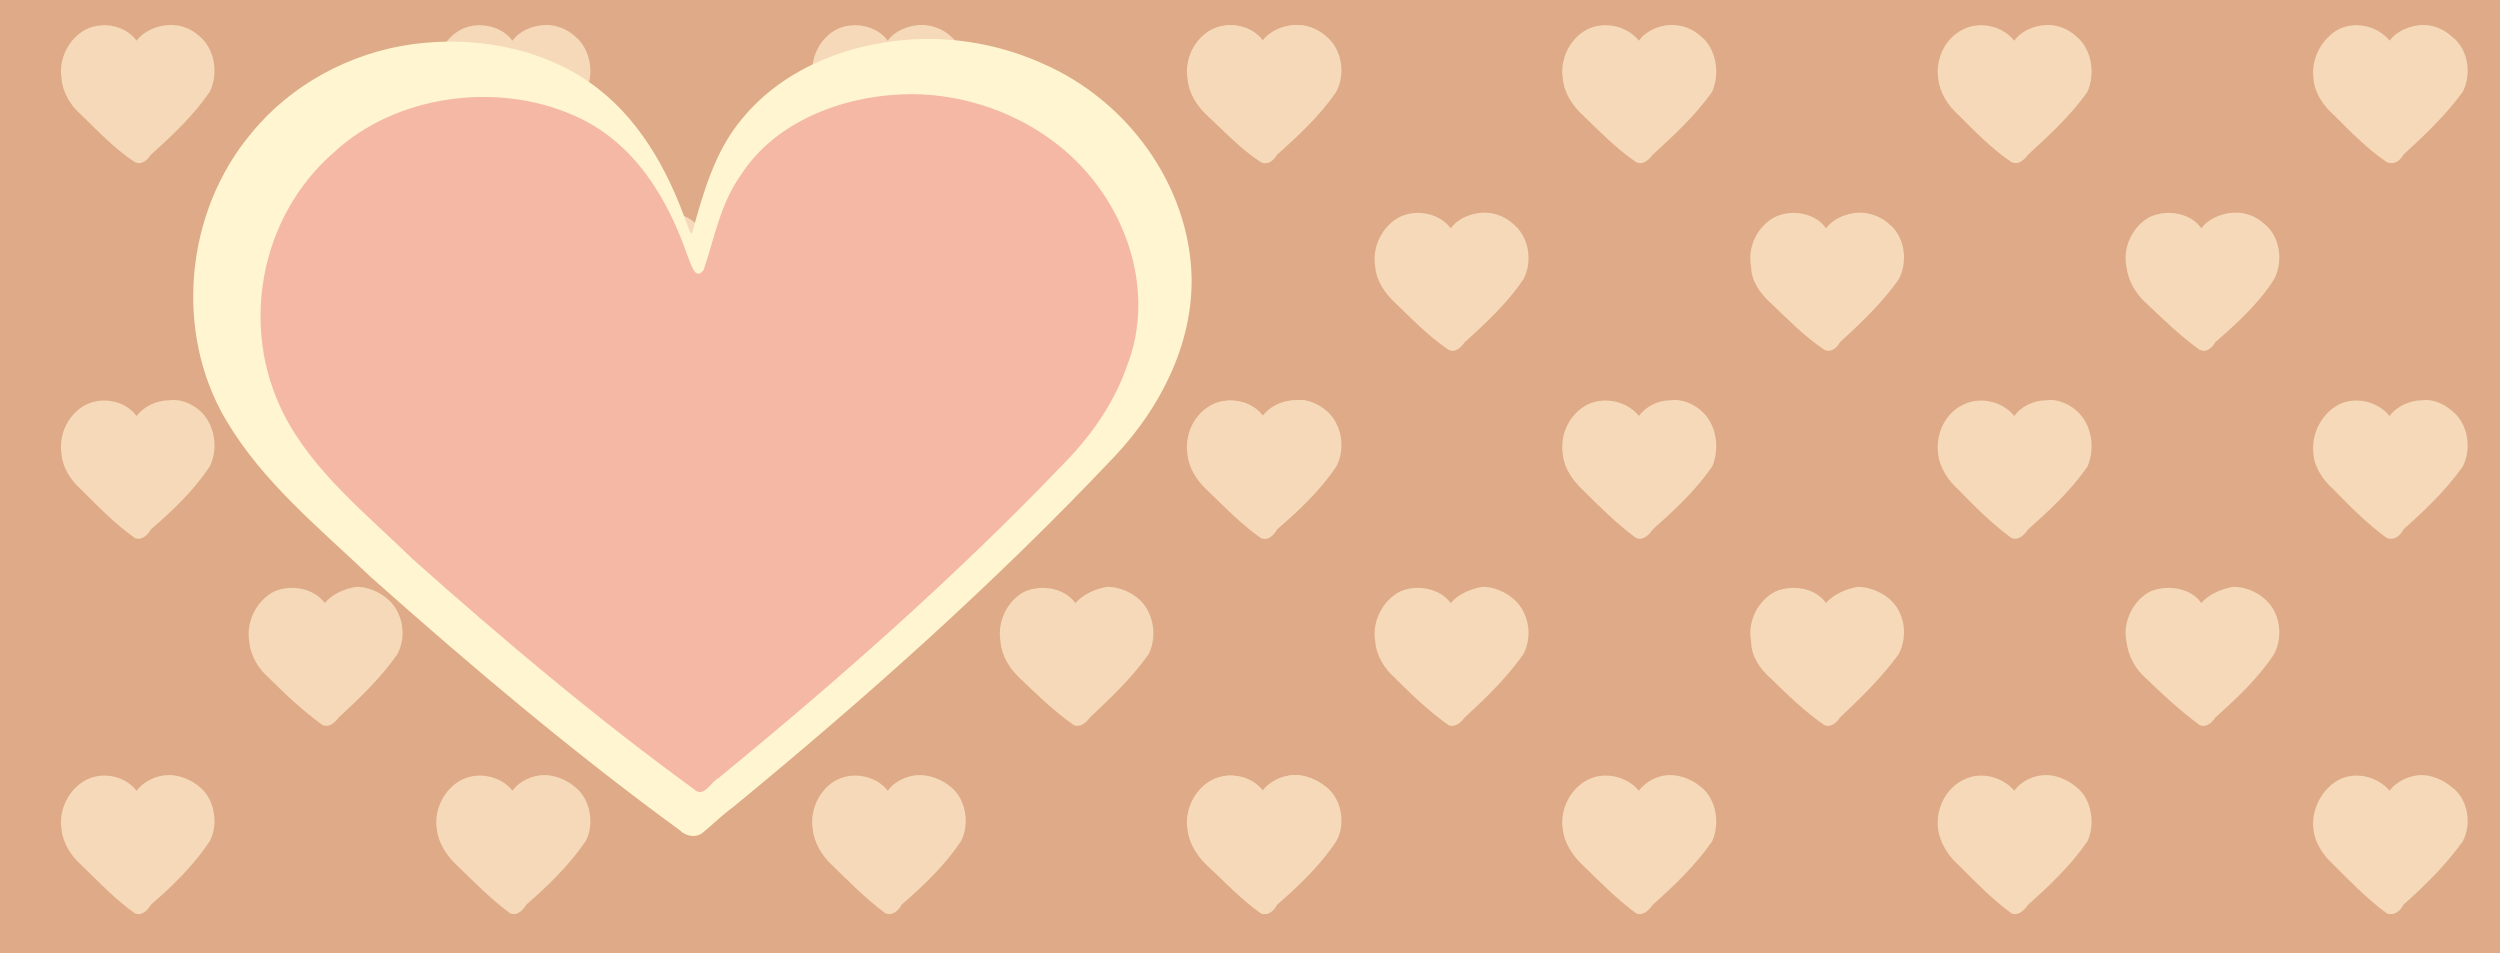 <?xml version="1.0" encoding="UTF-8" standalone="no"?>
<!-- Created with Inkscape (http://www.inkscape.org/) -->

<svg
     xmlns:osb="http://www.openswatchbook.org/uri/2009/osb"
     xmlns:dc="http://purl.org/dc/elements/1.1/"
     xmlns:cc="http://creativecommons.org/ns#"
     xmlns:rdf="http://www.w3.org/1999/02/22-rdf-syntax-ns#"
     xmlns:svg="http://www.w3.org/2000/svg"
     xmlns="http://www.w3.org/2000/svg"
     xmlns:xlink="http://www.w3.org/1999/xlink"
     xmlns:sodipodi="http://sodipodi.sourceforge.net/DTD/sodipodi-0.dtd"
     xmlns:inkscape="http://www.inkscape.org/namespaces/inkscape"
     width="430.3"
     height="164.1"
     id="svg3151"
     version="1.1"
     inkscape:version="0.48.5 r10040"
     sodipodi:docname="valentinesBackground.svg"
     inkscape:export-filename="/home/katie/Desktop/robot-october-valentine.png"
     inkscape:export-xdpi="49.656239"
     inkscape:export-ydpi="49.656239">
    <defs
         id="defs3153">
        <linearGradient
             id="linearGradient5411"
             osb:paint="solid">
            <stop
                 style="stop-color:#ffbd00;stop-opacity:1;"
                 offset="0"
                 id="stop5413" />
        </linearGradient>
        <linearGradient
             inkscape:collect="always"
             id="linearGradient4597">
            <stop
                 style="stop-color:#96ad82;stop-opacity:1"
                 offset="0"
                 id="stop4599" />
            <stop
                 style="stop-color:#a29271;stop-opacity:1"
                 offset="1"
                 id="stop4601" />
        </linearGradient>
        <linearGradient
             inkscape:collect="always"
             id="linearGradient5796">
            <stop
                 style="stop-color:#ffffff;stop-opacity:1"
                 offset="0"
                 id="stop5798" />
            <stop
                 style="stop-color:#ffffff;stop-opacity:0"
                 offset="1"
                 id="stop5800" />
        </linearGradient>
        <linearGradient
             inkscape:collect="always"
             id="linearGradient3847">
            <stop
                 style="stop-color:#a5d568;stop-opacity:1"
                 offset="0"
                 id="stop3849" />
            <stop
                 style="stop-color:#89cd32;stop-opacity:1"
                 offset="1"
                 id="stop3851" />
        </linearGradient>
        <linearGradient
             inkscape:collect="always"
             id="linearGradient4095">
            <stop
                 style="stop-color:#c3c3c1;stop-opacity:1"
                 offset="0"
                 id="stop4097" />
            <stop
                 id="stop4099"
                 offset="0.569"
                 style="stop-color:#f1f1f1;stop-opacity:1" />
            <stop
                 style="stop-color:#dedede;stop-opacity:1"
                 offset="1"
                 id="stop4101" />
        </linearGradient>
        <radialGradient
             inkscape:collect="always"
             xlink:href="#linearGradient4095"
             id="radialGradient4819"
             cx="-300.6"
             cy="228.4"
             fx="-300.6"
             fy="228.4"
             r="156.3"
             gradientTransform="matrix(1.256,-0.004,0.009,2.698,-24.4,-414.9)"
             gradientUnits="userSpaceOnUse" />
        <radialGradient
             inkscape:collect="always"
             xlink:href="#linearGradient4095"
             id="radialGradient4912"
             gradientUnits="userSpaceOnUse"
             gradientTransform="matrix(1.256,-0.004,0.009,2.698,-24.4,-414.9)"
             cx="-300.6"
             cy="228.4"
             fx="-300.6"
             fy="228.4"
             r="156.3" />
        <radialGradient
             inkscape:collect="always"
             xlink:href="#linearGradient4095"
             id="radialGradient4923"
             gradientUnits="userSpaceOnUse"
             gradientTransform="matrix(1.256,-0.004,0.009,2.698,63.94,-201.6)"
             cx="-300.6"
             cy="228.4"
             fx="-300.6"
             fy="228.4"
             r="156.3" />
        <radialGradient
             inkscape:collect="always"
             xlink:href="#linearGradient3847"
             id="radialGradient3853"
             cx="337.1"
             cy="-774.6"
             fx="337.1"
             fy="-774.6"
             r="168.1"
             gradientTransform="matrix(1,0,0,0.799,0,-134.3)"
             gradientUnits="userSpaceOnUse" />
        <radialGradient
             inkscape:collect="always"
             xlink:href="#linearGradient3847"
             id="radialGradient3906"
             gradientUnits="userSpaceOnUse"
             gradientTransform="matrix(1,0,0,0.799,0,-134.3)"
             cx="337.1"
             cy="-774.6"
             fx="337.1"
             fy="-774.6"
             r="168.1" />
        <radialGradient
             inkscape:collect="always"
             xlink:href="#linearGradient3847"
             id="radialGradient3943"
             gradientUnits="userSpaceOnUse"
             gradientTransform="matrix(1,0,0,0.799,0,-134.3)"
             cx="337.1"
             cy="-774.6"
             fx="337.1"
             fy="-774.6"
             r="168.1" />
        <radialGradient
             inkscape:collect="always"
             xlink:href="#linearGradient5796"
             id="radialGradient5869"
             gradientUnits="userSpaceOnUse"
             gradientTransform="matrix(2.558,0.149,-0.085,1.469,108,355.5)"
             cx="-120.5"
             cy="-767.7"
             fx="-120.5"
             fy="-767.7"
             r="126.4" />
        <radialGradient
             inkscape:collect="always"
             xlink:href="#linearGradient4095"
             id="radialGradient4534"
             gradientUnits="userSpaceOnUse"
             gradientTransform="matrix(1.256,-0.004,0.009,2.698,63.94,-201.6)"
             cx="-300.6"
             cy="228.4"
             fx="-300.6"
             fy="228.4"
             r="156.3" />
        <radialGradient
             inkscape:collect="always"
             xlink:href="#linearGradient5796"
             id="radialGradient4587"
             gradientUnits="userSpaceOnUse"
             gradientTransform="matrix(2.215,0.08,-0.046,1.27,572.7,281)"
             cx="-120.4"
             cy="-796.9"
             fx="-120.4"
             fy="-796.9"
             r="126.4" />
        <linearGradient
             inkscape:collect="always"
             xlink:href="#linearGradient4597"
             id="linearGradient4603"
             x1="526.1"
             y1="-1218"
             x2="491.8"
             y2="-1175"
             gradientUnits="userSpaceOnUse" />
        <radialGradient
             inkscape:collect="always"
             xlink:href="#linearGradient4095"
             id="radialGradient4623"
             gradientUnits="userSpaceOnUse"
             gradientTransform="matrix(1.256,-0.004,0.009,2.698,63.94,-201.6)"
             cx="-300.6"
             cy="228.4"
             fx="-300.6"
             fy="228.4"
             r="156.3" />
        <linearGradient
             inkscape:collect="always"
             xlink:href="#linearGradient4597-2"
             id="linearGradient4603-6"
             x1="526.1"
             y1="-1218"
             x2="491.8"
             y2="-1175"
             gradientUnits="userSpaceOnUse" />
        <linearGradient
             inkscape:collect="always"
             id="linearGradient4597-2">
            <stop
                 style="stop-color:#96ad82;stop-opacity:1"
                 offset="0"
                 id="stop4599-3" />
            <stop
                 style="stop-color:#a29271;stop-opacity:1"
                 offset="1"
                 id="stop4601-6" />
        </linearGradient>
        <linearGradient
             inkscape:collect="always"
             xlink:href="#linearGradient4597-2"
             id="linearGradient4674"
             x1="526.1"
             y1="-1218"
             x2="491.8"
             y2="-1175"
             gradientUnits="userSpaceOnUse" />
        <linearGradient
             inkscape:collect="always"
             xlink:href="#linearGradient4597-2"
             id="linearGradient4682"
             x1="526.1"
             y1="-1218"
             x2="491.8"
             y2="-1175"
             gradientUnits="userSpaceOnUse" />
        <linearGradient
             inkscape:collect="always"
             xlink:href="#linearGradient4597-2"
             id="linearGradient4690"
             x1="526.1"
             y1="-1218"
             x2="491.8"
             y2="-1175"
             gradientUnits="userSpaceOnUse" />
        <linearGradient
             inkscape:collect="always"
             xlink:href="#linearGradient4597-2"
             id="linearGradient4698"
             x1="526.1"
             y1="-1218"
             x2="491.8"
             y2="-1175"
             gradientUnits="userSpaceOnUse" />
        <linearGradient
             inkscape:collect="always"
             xlink:href="#linearGradient4597-2"
             id="linearGradient4706"
             x1="526.1"
             y1="-1218"
             x2="491.8"
             y2="-1175"
             gradientUnits="userSpaceOnUse" />
        <linearGradient
             inkscape:collect="always"
             xlink:href="#linearGradient4597-2"
             id="linearGradient4714"
             x1="526.1"
             y1="-1218"
             x2="491.8"
             y2="-1175"
             gradientUnits="userSpaceOnUse" />
        <linearGradient
             inkscape:collect="always"
             xlink:href="#linearGradient4597-2"
             id="linearGradient4722"
             x1="526.1"
             y1="-1218"
             x2="491.8"
             y2="-1175"
             gradientUnits="userSpaceOnUse" />
        <linearGradient
             y2="-1175"
             x2="491.8"
             y1="-1218"
             x1="526.1"
             gradientUnits="userSpaceOnUse"
             id="linearGradient4738"
             xlink:href="#linearGradient4597-2"
             inkscape:collect="always" />
        <linearGradient
             y2="-1175"
             x2="491.8"
             y1="-1218"
             x1="526.1"
             gradientUnits="userSpaceOnUse"
             id="linearGradient4740"
             xlink:href="#linearGradient4597-2"
             inkscape:collect="always" />
        <linearGradient
             y2="-1175"
             x2="491.8"
             y1="-1218"
             x1="526.1"
             gradientUnits="userSpaceOnUse"
             id="linearGradient4742"
             xlink:href="#linearGradient4597-2"
             inkscape:collect="always" />
        <linearGradient
             y2="-1175"
             x2="491.8"
             y1="-1218"
             x1="526.1"
             gradientUnits="userSpaceOnUse"
             id="linearGradient4744"
             xlink:href="#linearGradient4597-2"
             inkscape:collect="always" />
        <linearGradient
             y2="-1175"
             x2="491.8"
             y1="-1218"
             x1="526.1"
             gradientUnits="userSpaceOnUse"
             id="linearGradient4746"
             xlink:href="#linearGradient4597-2"
             inkscape:collect="always" />
        <linearGradient
             y2="-1175"
             x2="491.8"
             y1="-1218"
             x1="526.1"
             gradientUnits="userSpaceOnUse"
             id="linearGradient4748"
             xlink:href="#linearGradient4597-2"
             inkscape:collect="always" />
        <linearGradient
             y2="-1175"
             x2="491.8"
             y1="-1218"
             x1="526.1"
             gradientUnits="userSpaceOnUse"
             id="linearGradient4750"
             xlink:href="#linearGradient4597-2"
             inkscape:collect="always" />
        <linearGradient
             y2="-1175"
             x2="491.8"
             y1="-1218"
             x1="526.1"
             gradientUnits="userSpaceOnUse"
             id="linearGradient4752"
             xlink:href="#linearGradient4597-2"
             inkscape:collect="always" />
        <linearGradient
             inkscape:collect="always"
             xlink:href="#linearGradient4597-2"
             id="linearGradient4857"
             gradientUnits="userSpaceOnUse"
             x1="526.1"
             y1="-1218"
             x2="491.8"
             y2="-1175"
             gradientTransform="translate(462.5,-439)" />
        <linearGradient
             inkscape:collect="always"
             xlink:href="#linearGradient4597-2"
             id="linearGradient4860"
             gradientUnits="userSpaceOnUse"
             x1="526.1"
             y1="-1218"
             x2="491.8"
             y2="-1175"
             gradientTransform="translate(462.5,-439)" />
        <linearGradient
             inkscape:collect="always"
             xlink:href="#linearGradient4597-2"
             id="linearGradient4864"
             gradientUnits="userSpaceOnUse"
             x1="526.1"
             y1="-1218"
             x2="491.8"
             y2="-1175"
             gradientTransform="translate(462.5,-439)" />
        <linearGradient
             inkscape:collect="always"
             xlink:href="#linearGradient4597-2"
             id="linearGradient4867"
             gradientUnits="userSpaceOnUse"
             x1="526.1"
             y1="-1218"
             x2="491.8"
             y2="-1175"
             gradientTransform="translate(462.5,-439)" />
        <linearGradient
             inkscape:collect="always"
             xlink:href="#linearGradient4597-2"
             id="linearGradient4870"
             gradientUnits="userSpaceOnUse"
             x1="526.1"
             y1="-1218"
             x2="491.8"
             y2="-1175"
             gradientTransform="translate(1488,925.2)" />
        <radialGradient
             inkscape:collect="always"
             xlink:href="#linearGradient4095"
             id="radialGradient3124"
             gradientUnits="userSpaceOnUse"
             gradientTransform="matrix(1.215,-0.004,0.008,2.556,-434,-1155)"
             cx="-300.6"
             cy="228.4"
             fx="-300.6"
             fy="228.4"
             r="156.3" />
        <radialGradient
             inkscape:collect="always"
             xlink:href="#linearGradient4095"
             id="radialGradient3196"
             gradientUnits="userSpaceOnUse"
             gradientTransform="matrix(1.215,-0.004,0.008,2.556,-434,-1164)"
             cx="-300.6"
             cy="228.4"
             fx="-300.6"
             fy="228.4"
             r="156.3" />
        <linearGradient
             inkscape:collect="always"
             id="linearGradient6138-1">
            <stop
                 style="stop-color:#a19671;stop-opacity:1;"
                 offset="0"
                 id="stop6140-1" />
            <stop
                 style="stop-color:#c5bb96;stop-opacity:1"
                 offset="1"
                 id="stop6142-0" />
        </linearGradient>
        <linearGradient
             inkscape:collect="always"
             id="linearGradient4095-57-5-5">
            <stop
                 style="stop-color:#c3c3c1;stop-opacity:1"
                 offset="0"
                 id="stop4097-4-4-0" />
            <stop
                 id="stop4099-1-0-6"
                 offset="0.569"
                 style="stop-color:#f1f1f1;stop-opacity:1" />
            <stop
                 style="stop-color:#dedede;stop-opacity:1"
                 offset="1"
                 id="stop4101-8-5-4" />
        </linearGradient>
        <linearGradient
             inkscape:collect="always"
             xlink:href="#linearGradient6138-1"
             id="linearGradient11757"
             gradientUnits="userSpaceOnUse"
             gradientTransform="matrix(1.038,0,0,1.038,-17.57,56.14)"
             x1="-720.8"
             y1="319.8"
             x2="-714"
             y2="136.5" />
        <radialGradient
             inkscape:collect="always"
             xlink:href="#linearGradient4095-57-5-5"
             id="radialGradient11759"
             gradientUnits="userSpaceOnUse"
             gradientTransform="matrix(1.186,-0.266,0.56,2.494,1105,-206)"
             cx="-300.6"
             cy="228.4"
             fx="-300.6"
             fy="228.4"
             r="156.3" />
        <radialGradient
             inkscape:collect="always"
             xlink:href="#linearGradient4095-57-5-5"
             id="radialGradient11761"
             gradientUnits="userSpaceOnUse"
             gradientTransform="matrix(1.186,-0.266,0.56,2.494,1103,-215)"
             cx="-300.6"
             cy="228.4"
             fx="-300.6"
             fy="228.4"
             r="156.3" />
    </defs>
    <sodipodi:namedview
         id="base"
         pagecolor="#ffffff"
         bordercolor="#666666"
         borderopacity="1.0"
         inkscape:pageopacity="0.0"
         inkscape:pageshadow="2"
         inkscape:zoom="2"
         inkscape:cx="273.3"
         inkscape:cy="113.3"
         inkscape:document-units="px"
         inkscape:current-layer="layer1"
         showgrid="false"
         fit-margin-top="0"
         fit-margin-left="0"
         fit-margin-right="0"
         fit-margin-bottom="0"
         inkscape:window-width="1920"
         inkscape:window-height="1106"
         inkscape:window-x="0"
         inkscape:window-y="32"
         inkscape:window-maximized="1"
         borderlayer="true" />
    <g
         inkscape:label="Layer 1"
         inkscape:groupmode="layer"
         id="layer1"
         transform="translate(659.1,-362)">
        <rect
             style="fill:#deaa87;fill-opacity:1;stroke:none"
             id="rect7648"
             width="430.3"
             height="164.1"
             x="-659.1"
             y="362"
             inkscape:export-xdpi="125.5"
             inkscape:export-ydpi="125.5" />
        <path
             style="fill:#fef4e8;fill-opacity:1;fill-rule:evenodd;stroke:none"
             d="M -500,378.8 C -511.4,378.8 -523.4,383.2 -529.4,392.6 -533,397.6 -534.2,403.5 -536,409.1 -537.3,411 -538.2,407.9 -538.7,406.8 -541.9,396.9 -547.9,386.9 -558.5,382.4 -571.9,376.6 -588.9,379 -599.5,388.8 -612.5,400 -615.8,419 -608.3,433.8 -603.2,443.7 -594.1,450.9 -586,458.7 -570.5,472.5 -554.6,486 -537.7,498.4 -536.1,500 -534.7,497.1 -533.3,496.4 -512.8,479.5 -492.7,461.8 -474.4,442.7 -469.5,437.9 -465.4,432.1 -463.2,425.8 -457.8,412.5 -463.4,396.8 -474.7,387.7 -481.7,382.1 -490.8,378.9 -500,378.8 z"
             id="path3924-2-7"
             inkscape:connector-curvature="0" />
        <path
             style="fill:#f5d9b8;fill-opacity:1;fill-rule:evenodd;stroke:none"
             d="M -436.2,366.3 C -438.3,366.4 -440.5,367.3 -441.8,369 -443.5,366.5 -447.4,365.6 -450.4,367 -453.4,368.5 -455.3,372.1 -454.7,375.6 -454.5,378 -453.1,380.2 -451.5,381.7 -448.4,384.6 -445.6,387.6 -442.1,389.9 -440.9,390.5 -439.9,389.5 -439.3,388.6 -435.6,385.3 -432,381.9 -429.2,377.8 -427.6,374.6 -428.4,370.3 -431,368.2 -432.4,366.9 -434.4,366.2 -436.2,366.3 z"
             id="path11467"
             inkscape:connector-curvature="0"
             inkscape:tile-x0="343.5"
             inkscape:tile-y0="897.7"
             inkscape:transform-center-x="29.23"
             inkscape:transform-center-y="-14.92" />
        <path
             style="fill:#f5d9b8;fill-opacity:1;fill-rule:evenodd;stroke:none"
             d="M -436.2,430.9 C -438.3,430.9 -440.5,431.9 -441.8,433.6 -443.5,431.1 -447.4,430.2 -450.4,431.6 -453.4,433.1 -455.3,436.6 -454.7,440.3 -454.5,442.5 -453.1,444.7 -451.5,446.2 -448.4,449.2 -445.6,452.1 -442.1,454.6 -440.9,455.1 -439.9,454.1 -439.3,453.1 -435.6,449.9 -432,446.5 -429.2,442.3 -427.6,439.1 -428.4,434.8 -431,432.6 -432.4,431.4 -434.4,430.6 -436.2,430.9 z"
             id="path11469"
             inkscape:connector-curvature="0"
             inkscape:tile-x0="343.5"
             inkscape:tile-y0="897.7"
             inkscape:transform-center-x="29.23"
             inkscape:transform-center-y="-14.93" />
        <path
             style="fill:#f5d9b8;fill-opacity:1;fill-rule:evenodd;stroke:none"
             d="M -436.2,495.4 C -438.3,495.4 -440.5,496.4 -441.8,498.1 -443.5,495.7 -447.4,494.7 -450.4,496.2 -453.4,497.7 -455.3,501.4 -454.7,504.8 -454.5,507 -453.1,509.3 -451.5,510.8 -448.4,513.7 -445.6,516.7 -442.1,519.2 -440.9,519.7 -439.9,518.7 -439.3,517.7 -435.6,514.5 -432,511 -429.2,506.8 -427.6,503.8 -428.4,499.4 -431,497.4 -432.4,496.2 -434.4,495.4 -436.2,495.4 z"
             id="path11471"
             inkscape:connector-curvature="0"
             inkscape:tile-x0="343.5"
             inkscape:tile-y0="897.7"
             inkscape:transform-center-x="29.23"
             inkscape:transform-center-y="-14.9" />
        <path
             style="fill:#f5d9b8;fill-opacity:1;fill-rule:evenodd;stroke:none"
             d="M -403.9,398.6 C -405.9,398.7 -408.2,399.6 -409.4,401.3 -411.2,398.8 -415.1,397.9 -418.1,399.3 -421.1,400.8 -423,404.4 -422.4,407.9 -422.2,410.3 -420.8,412.4 -419.1,414 -416.1,416.9 -413.3,419.8 -409.8,422.2 -408.6,422.8 -407.6,421.8 -407,420.9 -403.3,417.6 -399.7,414.2 -396.9,410.1 -395.2,406.9 -396,402.6 -398.7,400.5 -400.1,399.2 -402.1,398.5 -403.9,398.6 z"
             id="path11473"
             inkscape:connector-curvature="0"
             inkscape:tile-x0="343.5"
             inkscape:tile-y0="897.7"
             inkscape:transform-center-x="29.21"
             inkscape:transform-center-y="-14.91" />
        <path
             style="fill:#f5d9b8;fill-opacity:1;fill-rule:evenodd;stroke:none"
             d="M -403.9,463 C -405.9,463.3 -408.2,464.3 -409.4,465.8 -411.2,463.3 -415.1,462.5 -418.1,463.8 -421.1,465.3 -423,469 -422.4,472.4 -422.2,474.9 -420.8,477.1 -419.1,478.6 -416.1,481.6 -413.3,484.3 -409.8,486.8 -408.6,487.3 -407.6,486.3 -407,485.5 -403.3,482.1 -399.7,478.6 -396.9,474.6 -395.2,471.4 -396,467.2 -398.7,465 -400.1,463.8 -402.1,463 -403.9,463 z"
             id="path11475"
             inkscape:connector-curvature="0"
             inkscape:tile-x0="343.5"
             inkscape:tile-y0="897.7"
             inkscape:transform-center-x="29.21"
             inkscape:transform-center-y="-14.91" />
        <path
             style="fill:#f5d9b8;fill-opacity:1;fill-rule:evenodd;stroke:none"
             d="M -371.7,366.3 C -373.6,366.4 -375.8,367.3 -377,369 -379,366.5 -382.8,365.6 -385.8,367 -388.8,368.5 -390.7,372.1 -390.1,375.6 -389.9,378 -388.4,380.2 -386.8,381.7 -383.8,384.6 -380.9,387.6 -377.5,389.9 -376.3,390.5 -375.3,389.5 -374.6,388.6 -371,385.3 -367.3,381.9 -364.4,377.8 -363,374.6 -363.7,370.3 -366.4,368.2 -367.8,366.9 -369.8,366.2 -371.7,366.3 z"
             id="path11479"
             inkscape:connector-curvature="0"
             inkscape:tile-x0="343.5"
             inkscape:tile-y0="897.7"
             inkscape:transform-center-x="29.22"
             inkscape:transform-center-y="-14.92" />
        <path
             style="fill:#f5d9b8;fill-opacity:1;fill-rule:evenodd;stroke:none"
             d="M -371.7,430.9 C -373.6,430.9 -375.8,431.9 -377,433.6 -379,431.1 -382.8,430.2 -385.8,431.6 -388.8,433.1 -390.7,436.6 -390.1,440.3 -389.9,442.5 -388.4,444.7 -386.8,446.2 -383.8,449.2 -380.9,452.1 -377.5,454.6 -376.3,455.1 -375.3,454.1 -374.6,453.1 -371,449.9 -367.3,446.5 -364.4,442.3 -363,439.1 -363.7,434.8 -366.4,432.6 -367.8,431.4 -369.8,430.6 -371.7,430.9 z"
             id="path11481"
             inkscape:connector-curvature="0"
             inkscape:tile-x0="343.5"
             inkscape:tile-y0="897.7"
             inkscape:transform-center-x="29.22"
             inkscape:transform-center-y="-14.93" />
        <path
             style="fill:#f5d9b8;fill-opacity:1;fill-rule:evenodd;stroke:none"
             d="M -371.7,495.4 C -373.6,495.4 -375.8,496.4 -377,498.1 -379,495.7 -382.8,494.7 -385.8,496.2 -388.8,497.7 -390.7,501.4 -390.1,504.8 -389.9,507 -388.4,509.3 -386.8,510.8 -383.8,513.7 -380.9,516.7 -377.5,519.2 -376.3,519.7 -375.3,518.7 -374.6,517.7 -371,514.5 -367.3,511 -364.4,506.8 -363,503.8 -363.7,499.4 -366.4,497.4 -367.8,496.2 -369.8,495.4 -371.7,495.4 z"
             id="path11483"
             inkscape:connector-curvature="0"
             inkscape:tile-x0="343.5"
             inkscape:tile-y0="897.7"
             inkscape:transform-center-x="29.22"
             inkscape:transform-center-y="-14.9" />
        <path
             style="fill:#f5d9b8;fill-opacity:1;fill-rule:evenodd;stroke:none"
             d="M -339.3,398.6 C -341.2,398.7 -343.6,399.6 -344.8,401.3 -346.5,398.8 -350.4,397.9 -353.5,399.3 -356.5,400.8 -358.4,404.4 -357.7,407.9 -357.7,410.3 -356.2,412.4 -354.5,414 -351.4,416.9 -348.7,419.8 -345.1,422.2 -343.9,422.8 -342.9,421.8 -342.4,420.9 -338.8,417.6 -335.2,414.2 -332.3,410.1 -330.6,406.9 -331.3,402.6 -334,400.5 -335.4,399.2 -337.6,398.5 -339.3,398.6 z"
             id="path11485"
             inkscape:connector-curvature="0"
             inkscape:tile-x0="343.5"
             inkscape:tile-y0="897.7"
             inkscape:transform-center-x="29.23"
             inkscape:transform-center-y="-14.91" />
        <path
             style="fill:#f5d9b8;fill-opacity:1;fill-rule:evenodd;stroke:none"
             d="M -339.3,463 C -341.2,463.3 -343.6,464.3 -344.8,465.8 -346.5,463.3 -350.4,462.5 -353.5,463.8 -356.5,465.3 -358.4,469 -357.7,472.4 -357.7,474.9 -356.2,477.1 -354.5,478.6 -351.4,481.6 -348.7,484.3 -345.1,486.8 -343.9,487.3 -342.9,486.3 -342.4,485.5 -338.8,482.1 -335.2,478.6 -332.3,474.6 -330.6,471.4 -331.3,467.2 -334,465 -335.4,463.8 -337.6,463 -339.3,463 z"
             id="path11487"
             inkscape:connector-curvature="0"
             inkscape:tile-x0="343.5"
             inkscape:tile-y0="897.7"
             inkscape:transform-center-x="29.23"
             inkscape:transform-center-y="-14.91" />
        <path
             style="fill:#f5d9b8;fill-opacity:1;fill-rule:evenodd;stroke:none"
             d="M -306.9,366.3 C -309,366.4 -311.2,367.3 -312.4,369 -314.4,366.5 -318.2,365.6 -321.1,367 -324.3,368.5 -326,372.1 -325.5,375.6 -325.2,378 -323.8,380.2 -322.1,381.7 -319.2,384.6 -316.3,387.6 -312.9,389.9 -311.7,390.5 -310.7,389.5 -310,388.6 -306.4,385.3 -302.7,381.9 -299.8,377.8 -298.4,374.6 -299.1,370.3 -301.8,368.2 -303.2,366.9 -305.2,366.2 -306.9,366.3 z"
             id="path11491"
             inkscape:connector-curvature="0"
             inkscape:tile-x0="343.5"
             inkscape:tile-y0="897.7"
             inkscape:transform-center-x="29.2"
             inkscape:transform-center-y="-14.92" />
        <path
             style="fill:#f5d9b8;fill-opacity:1;fill-rule:evenodd;stroke:none"
             d="M -306.9,430.9 C -309,430.9 -311.2,431.9 -312.4,433.6 -314.4,431.1 -318.2,430.2 -321.1,431.6 -324.3,433.1 -326,436.6 -325.5,440.3 -325.2,442.5 -323.8,444.7 -322.1,446.2 -319.2,449.2 -316.3,452.1 -312.9,454.6 -311.7,455.1 -310.7,454.1 -310,453.1 -306.4,449.9 -302.7,446.5 -299.8,442.3 -298.4,439.1 -299.1,434.8 -301.8,432.6 -303.2,431.4 -305.2,430.6 -306.9,430.9 z"
             id="path11493"
             inkscape:connector-curvature="0"
             inkscape:tile-x0="343.5"
             inkscape:tile-y0="897.7"
             inkscape:transform-center-x="29.2"
             inkscape:transform-center-y="-14.93" />
        <path
             style="fill:#f5d9b8;fill-opacity:1;fill-rule:evenodd;stroke:none"
             d="M -306.9,495.4 C -309,495.4 -311.2,496.4 -312.4,498.1 -314.4,495.7 -318.2,494.7 -321.1,496.2 -324.3,497.7 -326,501.4 -325.5,504.8 -325.2,507 -323.8,509.3 -322.1,510.8 -319.2,513.7 -316.3,516.7 -312.9,519.2 -311.7,519.7 -310.7,518.7 -310,517.7 -306.4,514.5 -302.7,511 -299.8,506.8 -298.4,503.8 -299.1,499.4 -301.8,497.4 -303.2,496.2 -305.2,495.4 -306.9,495.4 z"
             id="path11495"
             inkscape:connector-curvature="0"
             inkscape:tile-x0="343.5"
             inkscape:tile-y0="897.7"
             inkscape:transform-center-x="29.2"
             inkscape:transform-center-y="-14.9" />
        <path
             style="fill:#f5d9b8;fill-opacity:1;fill-rule:evenodd;stroke:none"
             d="M -274.7,398.6 C -276.6,398.7 -279,399.6 -280.2,401.3 -281.9,398.8 -285.8,397.9 -289,399.3 -291.9,400.8 -293.8,404.4 -293.1,407.9 -292.8,410.3 -291.6,412.4 -289.9,414 -286.8,416.9 -283.9,419.8 -280.5,422.2 -279.3,422.8 -278.3,421.8 -277.8,420.9 -274,417.6 -270.3,414.2 -267.7,410.1 -266,406.9 -266.7,402.6 -269.4,400.5 -270.8,399.2 -272.7,398.5 -274.7,398.6 z"
             id="path11497"
             inkscape:connector-curvature="0"
             inkscape:tile-x0="343.5"
             inkscape:tile-y0="897.7"
             inkscape:transform-center-x="29.22"
             inkscape:transform-center-y="-14.91" />
        <path
             style="fill:#f5d9b8;fill-opacity:1;fill-rule:evenodd;stroke:none"
             d="M -274.7,463 C -276.6,463.3 -279,464.3 -280.2,465.8 -281.9,463.3 -285.8,462.5 -289,463.8 -291.9,465.3 -293.8,469 -293.1,472.4 -292.8,474.9 -291.6,477.1 -289.9,478.6 -286.8,481.6 -283.9,484.3 -280.5,486.8 -279.3,487.3 -278.3,486.3 -277.8,485.5 -274,482.1 -270.3,478.6 -267.7,474.6 -266,471.4 -266.7,467.2 -269.4,465 -270.8,463.8 -272.7,463 -274.7,463 z"
             id="path11499"
             inkscape:connector-curvature="0"
             inkscape:tile-x0="343.5"
             inkscape:tile-y0="897.7"
             inkscape:transform-center-x="29.22"
             inkscape:transform-center-y="-14.91" />
        <path
             style="fill:#f5d9b8;fill-opacity:1;fill-rule:evenodd;stroke:none"
             d="M -242.3,366.3 C -244.2,366.4 -246.6,367.3 -247.8,369 -249.8,366.5 -253.6,365.6 -256.5,367 -259.4,368.5 -261.4,372.1 -260.9,375.6 -260.7,378 -259.2,380.2 -257.5,381.7 -254.6,384.6 -251.7,387.6 -248.3,389.9 -246.9,390.5 -245.9,389.5 -245.4,388.6 -241.8,385.3 -238.2,381.9 -235.2,377.8 -233.6,374.6 -234.3,370.3 -237.2,368.2 -238.6,366.9 -240.6,366.2 -242.3,366.3 z"
             id="path11503"
             inkscape:connector-curvature="0"
             inkscape:tile-x0="343.5"
             inkscape:tile-y0="897.7"
             inkscape:transform-center-x="29.21"
             inkscape:transform-center-y="-14.92" />
        <path
             style="fill:#f5d9b8;fill-opacity:1;fill-rule:evenodd;stroke:none"
             d="M -242.3,430.9 C -244.2,430.9 -246.6,431.9 -247.8,433.6 -249.8,431.1 -253.6,430.2 -256.5,431.6 -259.4,433.1 -261.4,436.6 -260.9,440.3 -260.7,442.5 -259.2,444.7 -257.5,446.2 -254.6,449.2 -251.7,452.1 -248.3,454.6 -246.9,455.1 -245.9,454.1 -245.4,453.1 -241.8,449.9 -238.2,446.5 -235.2,442.3 -233.6,439.1 -234.3,434.8 -237.2,432.6 -238.6,431.4 -240.6,430.6 -242.3,430.9 z"
             id="path11505"
             inkscape:connector-curvature="0"
             inkscape:tile-x0="343.5"
             inkscape:tile-y0="897.7"
             inkscape:transform-center-x="29.21"
             inkscape:transform-center-y="-14.93" />
        <path
             style="fill:#f5d9b8;fill-opacity:1;fill-rule:evenodd;stroke:none"
             d="M -242.3,495.4 C -244.2,495.4 -246.6,496.4 -247.8,498.1 -249.8,495.7 -253.6,494.7 -256.5,496.2 -259.4,497.7 -261.4,501.4 -260.9,504.8 -260.7,507 -259.2,509.3 -257.5,510.8 -254.6,513.7 -251.7,516.7 -248.3,519.2 -246.9,519.7 -245.9,518.7 -245.4,517.7 -241.8,514.5 -238.2,511 -235.2,506.8 -233.6,503.8 -234.3,499.4 -237.2,497.4 -238.6,496.2 -240.6,495.4 -242.3,495.4 z"
             id="path11507"
             inkscape:connector-curvature="0"
             inkscape:tile-x0="343.5"
             inkscape:tile-y0="897.7"
             inkscape:transform-center-x="29.21"
             inkscape:transform-center-y="-14.9" />
        <path
             inkscape:transform-center-y="-14.92"
             inkscape:transform-center-x="29.22"
             inkscape:tile-y0="897.7"
             inkscape:tile-x0="343.5"
             inkscape:connector-curvature="0"
             id="use11356"
             d="M -630,366.3 C -632.1,366.4 -634.3,367.3 -635.6,369 -637.4,366.5 -641.2,365.6 -644.2,367 -647.2,368.5 -649.1,372.1 -648.5,375.6 -648.3,378 -646.9,380.2 -645.2,381.7 -642.2,384.6 -639.4,387.6 -635.9,389.9 -634.7,390.5 -633.7,389.5 -633.1,388.6 -629.4,385.3 -625.8,381.9 -623,377.8 -621.4,374.6 -622.2,370.3 -624.8,368.2 -626.2,366.9 -628.2,366.2 -630,366.3 z"
             style="fill:#f5d9b8;fill-opacity:1;fill-rule:evenodd;stroke:none" />
        <path
             inkscape:transform-center-y="-14.93"
             inkscape:transform-center-x="29.22"
             inkscape:tile-y0="897.7"
             inkscape:tile-x0="343.5"
             inkscape:connector-curvature="0"
             id="use11358"
             d="M -630,430.9 C -632.1,430.9 -634.3,431.9 -635.6,433.6 -637.4,431.1 -641.2,430.2 -644.2,431.6 -647.2,433.1 -649.1,436.6 -648.5,440.3 -648.3,442.5 -646.9,444.7 -645.2,446.2 -642.2,449.2 -639.4,452.1 -635.9,454.6 -634.7,455.1 -633.7,454.1 -633.1,453.1 -629.4,449.9 -625.8,446.5 -623,442.3 -621.4,439.1 -622.2,434.8 -624.8,432.6 -626.2,431.4 -628.2,430.6 -630,430.9 z"
             style="fill:#f5d9b8;fill-opacity:1;fill-rule:evenodd;stroke:none" />
        <path
             inkscape:transform-center-y="-14.9"
             inkscape:transform-center-x="29.22"
             inkscape:tile-y0="897.7"
             inkscape:tile-x0="343.5"
             inkscape:connector-curvature="0"
             id="use11360"
             d="M -630,495.4 C -632.1,495.4 -634.3,496.4 -635.6,498.1 -637.4,495.7 -641.2,494.7 -644.2,496.2 -647.2,497.7 -649.1,501.4 -648.5,504.8 -648.3,507 -646.9,509.3 -645.2,510.8 -642.2,513.7 -639.4,516.7 -635.9,519.2 -634.7,519.7 -633.7,518.7 -633.1,517.7 -629.4,514.5 -625.8,511 -623,506.8 -621.4,503.8 -622.2,499.4 -624.8,497.4 -626.2,496.2 -628.2,495.4 -630,495.4 z"
             style="fill:#f5d9b8;fill-opacity:1;fill-rule:evenodd;stroke:none" />
        <path
             inkscape:transform-center-y="-14.91"
             inkscape:transform-center-x="29.21"
             inkscape:tile-y0="897.7"
             inkscape:tile-x0="343.5"
             inkscape:connector-curvature="0"
             id="use11362"
             d="M -597.7,398.6 C -599.8,398.7 -602,399.6 -603.2,401.3 -605,398.8 -608.9,397.9 -611.9,399.3 -614.9,400.8 -616.8,404.4 -616.2,407.9 -616,410.3 -614.6,412.4 -612.9,414 -609.9,416.9 -607,419.8 -603.6,422.2 -602.4,422.8 -601.4,421.8 -600.8,420.9 -597.1,417.6 -593.5,414.2 -590.7,410.1 -589,406.9 -589.8,402.6 -592.5,400.5 -593.9,399.2 -595.9,398.5 -597.7,398.6 z"
             style="fill:#f5d9b8;fill-opacity:1;fill-rule:evenodd;stroke:none" />
        <path
             inkscape:transform-center-y="-14.91"
             inkscape:transform-center-x="29.21"
             inkscape:tile-y0="897.7"
             inkscape:tile-x0="343.5"
             inkscape:connector-curvature="0"
             id="use11364"
             d="M -597.7,463 C -599.8,463.3 -602,464.3 -603.2,465.8 -605,463.3 -608.9,462.5 -611.9,463.8 -614.9,465.3 -616.8,469 -616.2,472.4 -616,474.9 -614.6,477.1 -612.9,478.6 -609.9,481.6 -607,484.3 -603.6,486.8 -602.4,487.3 -601.4,486.3 -600.8,485.5 -597.1,482.1 -593.5,478.6 -590.7,474.6 -589,471.4 -589.8,467.2 -592.5,465 -593.9,463.8 -595.9,463 -597.7,463 z"
             style="fill:#f5d9b8;fill-opacity:1;fill-rule:evenodd;stroke:none" />
        <path
             inkscape:transform-center-y="-14.92"
             inkscape:transform-center-x="29.2"
             inkscape:tile-y0="897.7"
             inkscape:tile-x0="343.5"
             inkscape:connector-curvature="0"
             id="use11368"
             d="M -565.4,366.3 C -567.4,366.4 -569.7,367.3 -570.9,369 -572.7,366.5 -576.6,365.6 -579.6,367 -582.6,368.5 -584.5,372.1 -583.9,375.6 -583.7,378 -582.2,380.2 -580.6,381.7 -577.6,384.6 -574.7,387.6 -571.3,389.9 -570.1,390.5 -569.1,389.5 -568.5,388.6 -564.8,385.3 -561.2,381.9 -558.3,377.8 -556.7,374.6 -557.5,370.3 -560.2,368.2 -561.6,366.9 -563.6,366.2 -565.4,366.3 z"
             style="fill:#f5d9b8;fill-opacity:1;fill-rule:evenodd;stroke:none" />
        <path
             inkscape:transform-center-y="-14.93"
             inkscape:transform-center-x="29.2"
             inkscape:tile-y0="897.7"
             inkscape:tile-x0="343.5"
             inkscape:connector-curvature="0"
             id="use11370"
             d="M -565.4,430.9 C -567.4,430.9 -569.7,431.9 -570.9,433.6 -572.7,431.1 -576.6,430.2 -579.6,431.6 -582.6,433.1 -584.5,436.6 -583.9,440.3 -583.7,442.5 -582.2,444.7 -580.6,446.2 -577.6,449.2 -574.7,452.1 -571.3,454.6 -570.1,455.1 -569.1,454.1 -568.5,453.1 -564.8,449.9 -561.2,446.5 -558.3,442.3 -556.7,439.1 -557.5,434.8 -560.2,432.6 -561.6,431.4 -563.6,430.6 -565.4,430.9 z"
             style="fill:#f5d9b8;fill-opacity:1;fill-rule:evenodd;stroke:none" />
        <path
             inkscape:transform-center-y="-14.9"
             inkscape:transform-center-x="29.2"
             inkscape:tile-y0="897.7"
             inkscape:tile-x0="343.5"
             inkscape:connector-curvature="0"
             id="use11372"
             d="M -565.4,495.4 C -567.4,495.4 -569.7,496.4 -570.9,498.1 -572.7,495.7 -576.6,494.7 -579.6,496.2 -582.6,497.7 -584.5,501.4 -583.9,504.8 -583.7,507 -582.2,509.3 -580.6,510.8 -577.6,513.7 -574.7,516.7 -571.3,519.2 -570.1,519.7 -569.1,518.7 -568.5,517.7 -564.8,514.5 -561.2,511 -558.3,506.8 -556.7,503.8 -557.5,499.4 -560.2,497.4 -561.6,496.2 -563.6,495.4 -565.4,495.4 z"
             style="fill:#f5d9b8;fill-opacity:1;fill-rule:evenodd;stroke:none" />
        <path
             inkscape:transform-center-y="-14.91"
             inkscape:transform-center-x="29.19"
             inkscape:tile-y0="897.7"
             inkscape:tile-x0="343.5"
             inkscape:connector-curvature="0"
             id="use11374"
             d="M -533.1,398.6 C -535.1,398.7 -537.4,399.6 -538.6,401.3 -540.4,398.8 -544.3,397.9 -547.3,399.3 -550.3,400.8 -552.2,404.4 -551.5,407.9 -551.4,410.3 -549.9,412.4 -548.3,414 -545.3,416.9 -542.4,419.8 -539,422.2 -537.8,422.8 -536.8,421.8 -536.2,420.9 -532.5,417.6 -528.9,414.2 -526,410.1 -524.4,406.9 -525.2,402.6 -527.9,400.5 -529.2,399.2 -531.3,398.5 -533.1,398.6 z"
             style="fill:#f5d9b8;fill-opacity:1;fill-rule:evenodd;stroke:none" />
        <path
             inkscape:transform-center-y="-14.91"
             inkscape:transform-center-x="29.19"
             inkscape:tile-y0="897.7"
             inkscape:tile-x0="343.5"
             inkscape:connector-curvature="0"
             id="use11376"
             d="M -533.1,463 C -535.1,463.3 -537.4,464.3 -538.6,465.8 -540.4,463.3 -544.3,462.5 -547.3,463.8 -550.3,465.3 -552.2,469 -551.5,472.4 -551.4,474.9 -549.9,477.1 -548.3,478.6 -545.3,481.6 -542.4,484.3 -539,486.8 -537.8,487.3 -536.8,486.3 -536.2,485.5 -532.5,482.1 -528.9,478.6 -526,474.6 -524.4,471.4 -525.2,467.2 -527.9,465 -529.2,463.8 -531.3,463 -533.1,463 z"
             style="fill:#f5d9b8;fill-opacity:1;fill-rule:evenodd;stroke:none" />
        <path
             inkscape:transform-center-y="-14.92"
             inkscape:transform-center-x="29.19"
             inkscape:tile-y0="897.7"
             inkscape:tile-x0="343.5"
             inkscape:connector-curvature="0"
             id="use11380"
             d="M -500.8,366.3 C -502.8,366.4 -505.1,367.3 -506.3,369 -508.1,366.5 -512,365.6 -515,367 -518,368.5 -519.8,372.1 -519.2,375.6 -519,378 -517.6,380.2 -516,381.7 -513,384.6 -510.1,387.6 -506.7,389.9 -505.5,390.5 -504.4,389.5 -503.9,388.6 -500.2,385.3 -496.5,381.9 -493.7,377.8 -492.1,374.6 -492.9,370.3 -495.5,368.2 -496.9,366.9 -499,366.2 -500.8,366.3 z"
             style="fill:#f5d9b8;fill-opacity:1;fill-rule:evenodd;stroke:none" />
        <path
             inkscape:transform-center-y="-14.93"
             inkscape:transform-center-x="29.19"
             inkscape:tile-y0="897.7"
             inkscape:tile-x0="343.5"
             inkscape:connector-curvature="0"
             id="use11382"
             d="M -500.8,430.9 C -502.8,430.9 -505.1,431.9 -506.3,433.6 -508.1,431.1 -512,430.2 -515,431.6 -518,433.1 -519.8,436.6 -519.2,440.3 -519,442.5 -517.6,444.7 -516,446.2 -513,449.2 -510.1,452.1 -506.7,454.6 -505.5,455.1 -504.4,454.1 -503.9,453.1 -500.2,449.9 -496.5,446.5 -493.7,442.3 -492.1,439.1 -492.9,434.8 -495.5,432.6 -496.9,431.4 -499,430.6 -500.8,430.9 z"
             style="fill:#f5d9b8;fill-opacity:1;fill-rule:evenodd;stroke:none" />
        <path
             inkscape:transform-center-y="-14.9"
             inkscape:transform-center-x="29.19"
             inkscape:tile-y0="897.7"
             inkscape:tile-x0="343.5"
             inkscape:connector-curvature="0"
             id="use11384"
             d="M -500.8,495.4 C -502.8,495.4 -505.1,496.4 -506.3,498.1 -508.1,495.7 -512,494.7 -515,496.2 -518,497.7 -519.8,501.4 -519.2,504.8 -519,507 -517.6,509.3 -516,510.8 -513,513.7 -510.1,516.7 -506.7,519.2 -505.5,519.7 -504.4,518.7 -503.9,517.7 -500.2,514.5 -496.5,511 -493.7,506.8 -492.1,503.8 -492.9,499.4 -495.5,497.4 -496.9,496.2 -499,495.4 -500.8,495.4 z"
             style="fill:#f5d9b8;fill-opacity:1;fill-rule:evenodd;stroke:none" />
        <path
             inkscape:transform-center-y="-14.91"
             inkscape:transform-center-x="29.2"
             inkscape:tile-y0="897.7"
             inkscape:tile-x0="343.5"
             inkscape:connector-curvature="0"
             id="use11386"
             d="M -468.5,398.6 C -470.5,398.7 -472.7,399.6 -474,401.3 -475.8,398.8 -479.6,397.9 -482.7,399.3 -485.7,400.8 -487.5,404.4 -486.9,407.9 -486.7,410.3 -485.3,412.4 -483.7,414 -480.6,416.9 -477.8,419.8 -474.3,422.2 -473.1,422.8 -472.1,421.8 -471.5,420.9 -467.9,417.6 -464.2,414.2 -461.4,410.1 -459.8,406.9 -460.6,402.6 -463.2,400.5 -464.6,399.2 -466.7,398.5 -468.5,398.6 z"
             style="fill:#f5d9b8;fill-opacity:1;fill-rule:evenodd;stroke:none" />
        <path
             inkscape:transform-center-y="-14.91"
             inkscape:transform-center-x="29.2"
             inkscape:tile-y0="897.7"
             inkscape:tile-x0="343.5"
             inkscape:connector-curvature="0"
             id="use11388"
             d="M -468.5,463 C -470.5,463.3 -472.7,464.3 -474,465.8 -475.8,463.3 -479.6,462.5 -482.7,463.8 -485.7,465.3 -487.5,469 -486.9,472.4 -486.7,474.9 -485.3,477.1 -483.7,478.6 -480.6,481.6 -477.8,484.3 -474.3,486.8 -473.1,487.3 -472.1,486.3 -471.5,485.5 -467.9,482.1 -464.2,478.6 -461.4,474.6 -459.8,471.4 -460.6,467.2 -463.2,465 -464.6,463.8 -466.7,463 -468.5,463 z"
             style="fill:#f5d9b8;fill-opacity:1;fill-rule:evenodd;stroke:none" />
        <path
             inkscape:transform-center-y="-14.92"
             inkscape:transform-center-x="29.19"
             inkscape:tile-y0="897.7"
             inkscape:tile-x0="343.5"
             inkscape:connector-curvature="0"
             id="use11392"
             d="M -436.1,366.3 C -438.1,366.4 -440.5,367.3 -441.7,369 -443.5,366.5 -447.3,365.6 -450.3,367 -453.4,368.5 -455.2,372.1 -454.6,375.6 -454.4,378 -453,380.2 -451.4,381.7 -448.3,384.6 -445.5,387.6 -442,389.9 -440.8,390.5 -439.8,389.5 -439.3,388.6 -435.6,385.3 -431.9,381.9 -429.1,377.8 -427.4,374.6 -428.2,370.3 -430.9,368.2 -432.4,366.9 -434.4,366.2 -436.1,366.3 z"
             style="fill:#f5d9b8;fill-opacity:1;fill-rule:evenodd;stroke:none" />
        <path
             inkscape:transform-center-y="-14.93"
             inkscape:transform-center-x="29.19"
             inkscape:tile-y0="897.7"
             inkscape:tile-x0="343.5"
             inkscape:connector-curvature="0"
             id="use11394"
             d="M -436.1,430.9 C -438.1,430.9 -440.5,431.9 -441.7,433.6 -443.5,431.1 -447.3,430.2 -450.3,431.6 -453.4,433.1 -455.2,436.6 -454.6,440.3 -454.4,442.5 -453,444.7 -451.4,446.2 -448.3,449.2 -445.5,452.1 -442,454.6 -440.8,455.1 -439.8,454.1 -439.3,453.1 -435.6,449.9 -431.9,446.5 -429.1,442.3 -427.4,439.1 -428.2,434.8 -430.9,432.6 -432.4,431.4 -434.4,430.6 -436.1,430.9 z"
             style="fill:#f5d9b8;fill-opacity:1;fill-rule:evenodd;stroke:none" />
        <path
             inkscape:transform-center-y="-14.9"
             inkscape:transform-center-x="29.19"
             inkscape:tile-y0="897.7"
             inkscape:tile-x0="343.5"
             inkscape:connector-curvature="0"
             id="use11396"
             d="M -436.1,495.4 C -438.1,495.4 -440.5,496.4 -441.7,498.1 -443.5,495.7 -447.3,494.7 -450.3,496.2 -453.4,497.7 -455.2,501.4 -454.6,504.8 -454.4,507 -453,509.3 -451.4,510.8 -448.3,513.7 -445.5,516.7 -442,519.2 -440.8,519.7 -439.8,518.7 -439.3,517.7 -435.6,514.5 -431.9,511 -429.1,506.8 -427.4,503.8 -428.2,499.4 -430.9,497.4 -432.4,496.2 -434.4,495.4 -436.1,495.4 z"
             style="fill:#f5d9b8;fill-opacity:1;fill-rule:evenodd;stroke:none" />
        <path
             style="fill:#fff5d0;fill-opacity:1;fill-rule:evenodd;stroke:none"
             d="M -500,368.7 C -511.7,368.9 -524,373.3 -531.5,382.6 -536.1,388.1 -538.1,395.3 -540,402.2 -540.4,402.2 -540.7,400.8 -541,400.2 -544.3,390.9 -549.4,381.9 -557.6,376.2 -566.3,370.1 -577.6,368.2 -588.1,369.6 -598.9,371.1 -609.1,376.6 -615.9,385 -627.2,398.5 -629.2,419.1 -620.2,434.3 -613.9,445 -604.1,452.9 -595.2,461.4 -578.1,476.6 -560.6,491.4 -542.1,504.9 -541,506 -539.2,506.3 -538,505.2 -536.3,503.8 -534.7,502.2 -532.9,500.9 -509.9,482 -487.6,462.1 -467.2,440.5 -459.4,432.2 -453.8,421.3 -454,409.7 -454.4,393.8 -465.1,379.3 -479.5,373 -485.9,370.1 -493,368.6 -500,368.7 z"
             id="use9127"
             inkscape:connector-curvature="0" />
        <path
             style="fill:#f5b8a4;fill-opacity:1;fill-rule:evenodd;stroke:none"
             d="M -502,378.2 C -513.3,378.2 -525.4,382.6 -531.5,392 -535.1,397 -536.1,402.9 -538,408.5 -539.5,410.4 -540.2,407.3 -540.7,406.2 -544.1,396.3 -549.9,386.3 -560.5,381.8 -573.8,376 -591,378.4 -601.6,388.2 -614.5,399.4 -617.8,418.4 -610.3,433.2 -605.3,443.1 -596.1,450.4 -588.1,458.2 -572.6,472 -556.6,485.5 -539.7,497.8 -538,499.5 -536.8,496.6 -535.4,495.9 -514.8,479 -494.7,461.3 -476.3,442.1 -471.5,437.3 -467.4,431.5 -465.2,425.2 -459.9,411.9 -465.4,396.2 -476.8,387.1 -483.8,381.5 -492.8,378.3 -502,378.2 z"
             id="path3924-2-7-0"
             inkscape:connector-curvature="0" />
    </g>
</svg>
